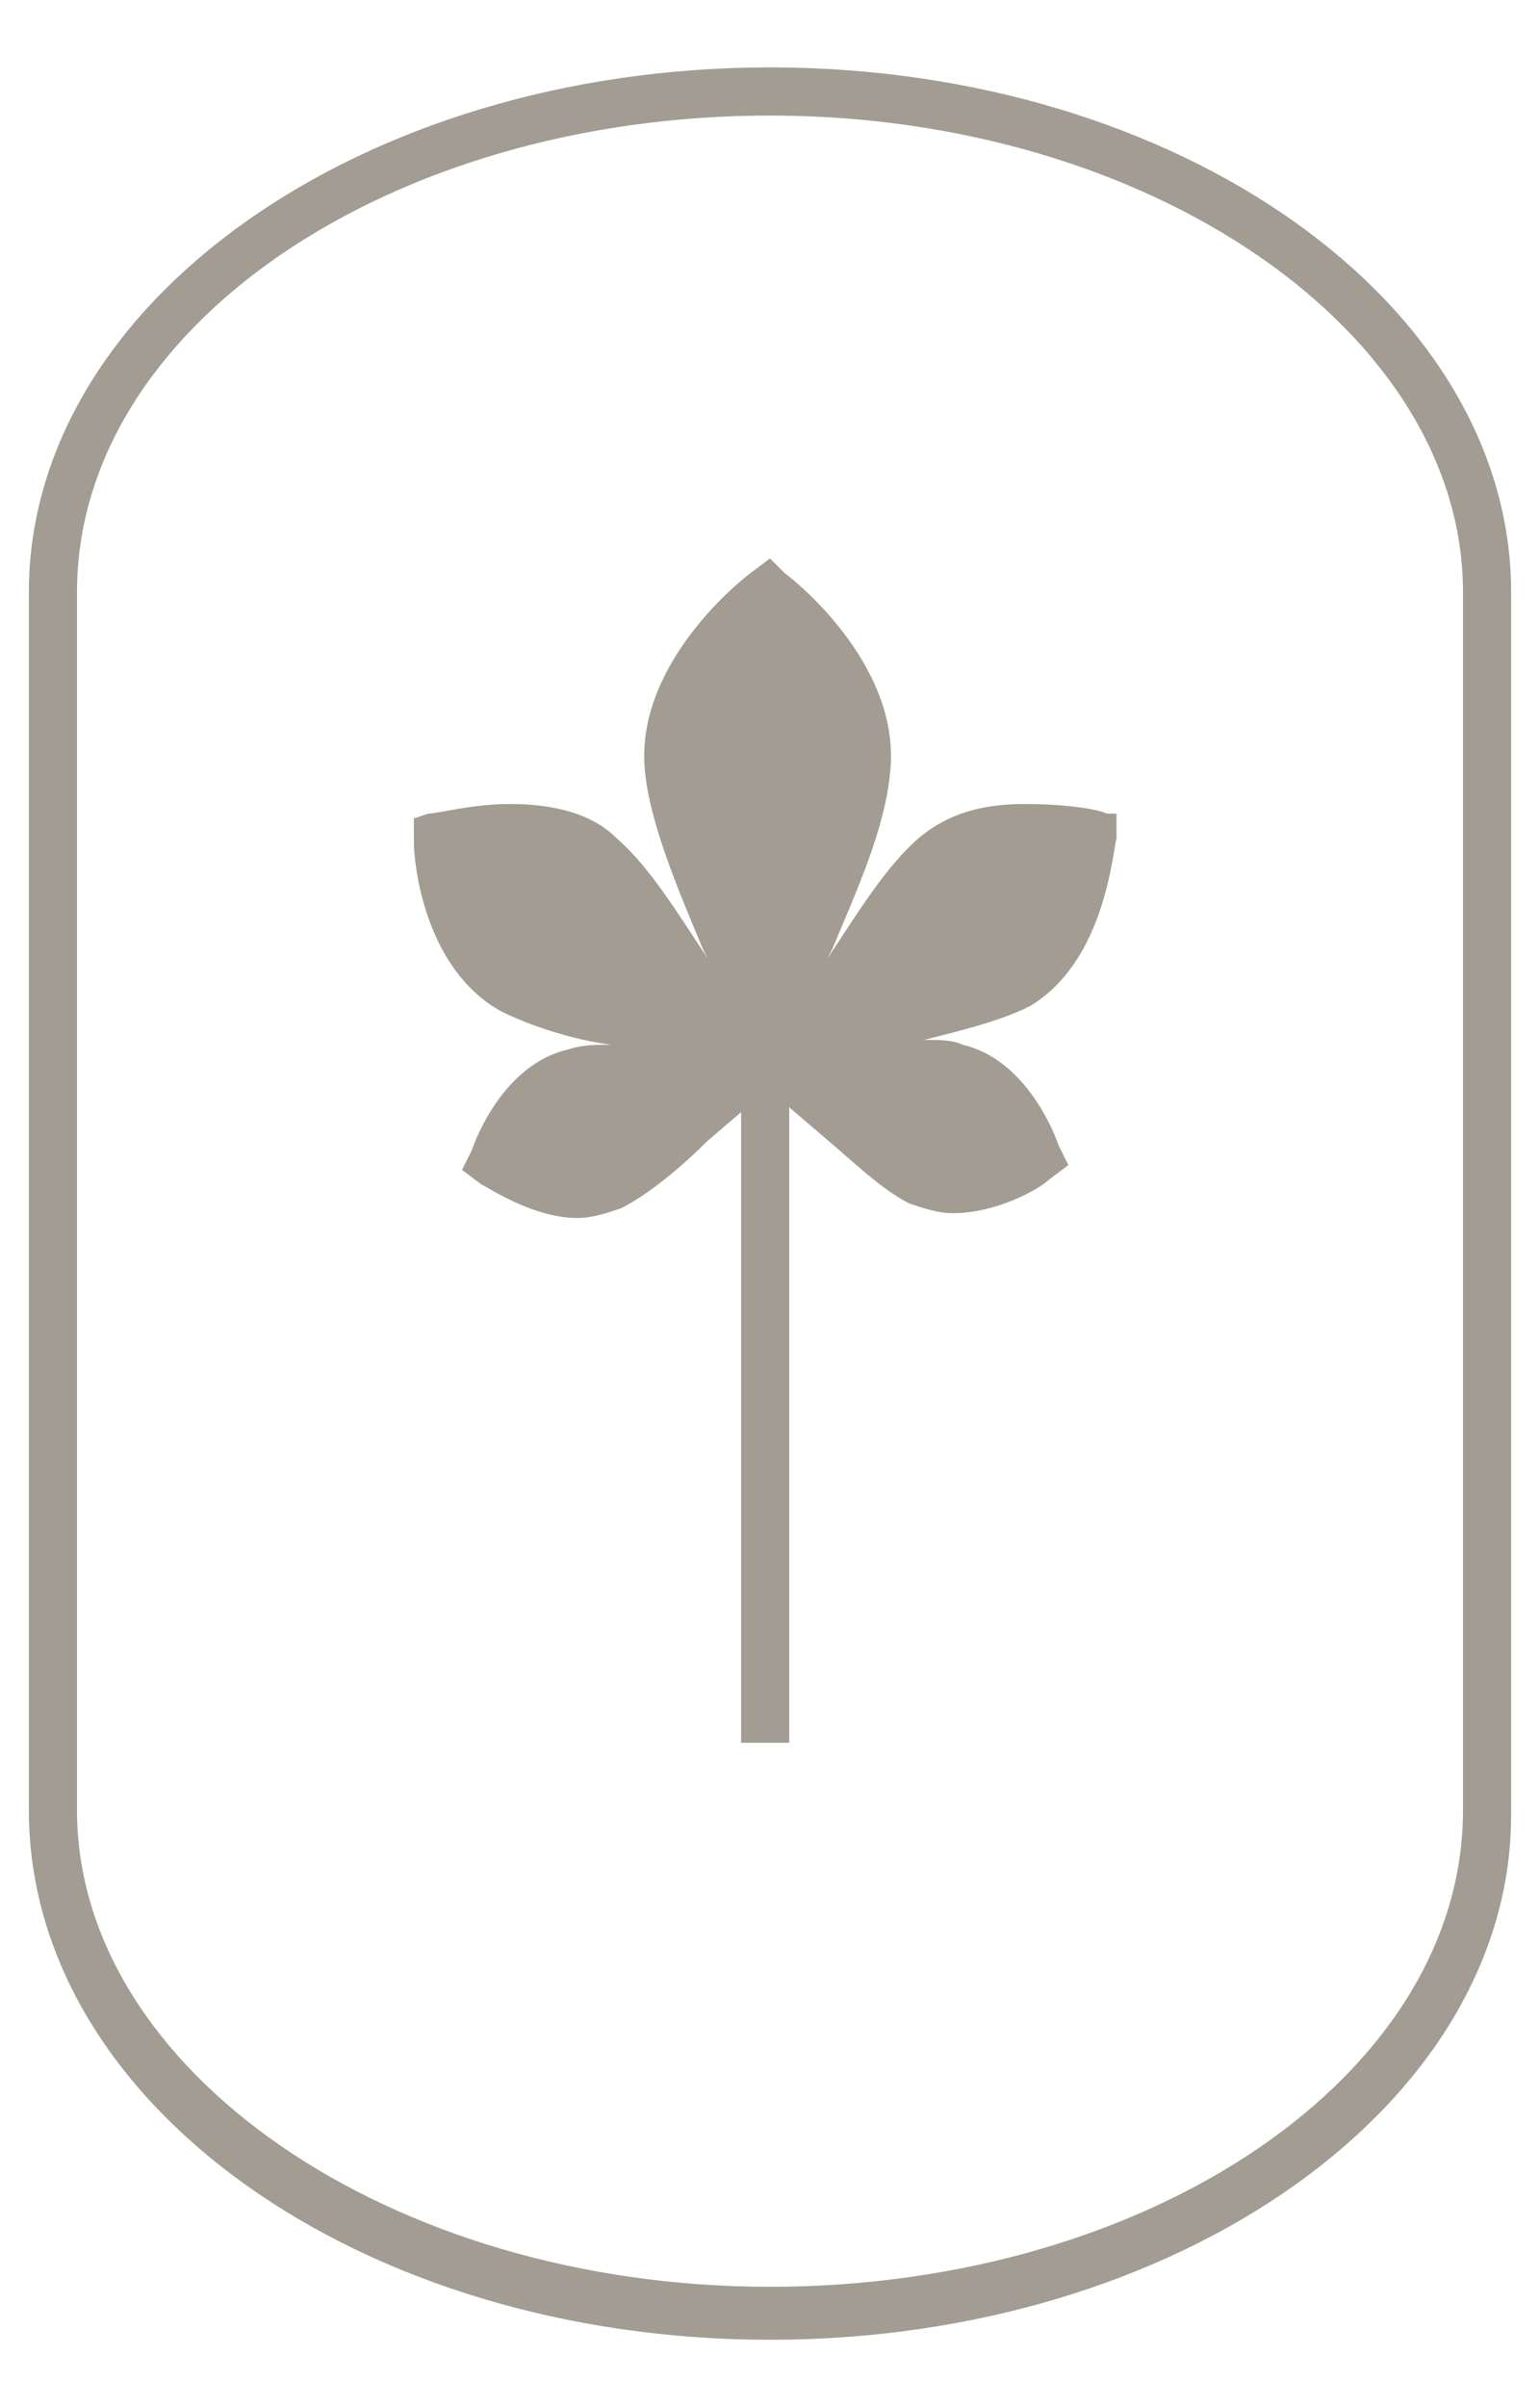 <?xml version="1.0" encoding="utf-8"?>
<!-- Generator: Adobe Illustrator 27.1.1, SVG Export Plug-In . SVG Version: 6.00 Build 0)  -->
<svg version="1.1" xmlns="http://www.w3.org/2000/svg" xmlns:xlink="http://www.w3.org/1999/xlink" x="0px" y="0px"
	 viewBox="0 0 32 50" style="enable-background:new 0 0 32 50;" xml:space="preserve">
<style type="text/css">
	.st0{fill:#473E40;stroke:#473E40;stroke-width:0.85;stroke-miterlimit:10;}
	.st1{fill:#473E40;stroke:#473E40;stroke-width:0.85;}
	.st2{fill:#473E40;}
	.st3{fill:#A29C92;stroke:#A29C92;stroke-width:0.2;}
	.st4{fill:#A29C92;}
	.st5{display:none;}
	.st6{display:inline;opacity:0.46;}
	.st7{fill:#E81A49;stroke:#E81A49;stroke-width:0.401;}
</style>
<g id="Layer_2">
	<g>
		<path class="st4" d="M16,48.6c8.5,0,15.4-4.9,15.4-10.9V12.3c0-6-6.9-10.9-15.4-10.9C7.5,1.4,0.6,6.3,0.6,12.3v25.3
			C0.6,43.7,7.5,48.6,16,48.6z M1.6,12.3c0-5.5,6.5-9.9,14.4-9.9c7.9,0,14.4,4.5,14.4,9.9v25.3c0,5.5-6.5,9.9-14.4,9.9
			c-7.9,0-14.4-4.5-14.4-9.9V12.3z"/>
		<path class="st4" d="M10.4,21L10.4,21c0.6,0.3,1.5,0.6,2.3,0.7c-0.3,0-0.6,0-0.9,0.1c-1.3,0.3-1.9,1.8-2,2.1l-0.2,0.4l0.4,0.3
			c0.2,0.1,1.1,0.7,2,0.7c0.3,0,0.6-0.1,0.9-0.2c0.6-0.3,1.3-0.9,1.8-1.4l0.7-0.6v13.1h1V23l0.7,0.6c0.6,0.5,1.2,1.1,1.8,1.4
			c0.3,0.1,0.6,0.2,0.9,0.2c0.9,0,1.8-0.5,2-0.7l0.4-0.3l-0.2-0.4c-0.1-0.3-0.7-1.8-2-2.1c-0.2-0.1-0.5-0.1-0.8-0.1
			c0.8-0.2,1.6-0.4,2.2-0.7c1.5-0.9,1.7-3,1.8-3.5l0-0.5L23,16.9c-0.2-0.1-0.9-0.2-1.7-0.2c-0.9,0-1.6,0.2-2.2,0.7
			c-0.7,0.6-1.3,1.6-1.9,2.5l0.1-0.2c0.5-1.2,1.1-2.5,1.2-3.7c0.2-2.1-1.8-3.8-2.2-4.1L16,11.6l-0.4,0.3c-0.4,0.3-2.4,2-2.2,4.1
			c0.1,1.1,0.7,2.5,1.2,3.7l0.1,0.2c-0.6-0.9-1.2-1.9-1.9-2.5c-0.5-0.5-1.3-0.7-2.2-0.7c-0.8,0-1.5,0.2-1.7,0.2L8.6,17l0,0.5
			C8.6,17.9,8.8,20.1,10.4,21z"/>
	</g>
</g>
<g id="Layer_3" class="st5">
</g>
</svg>
